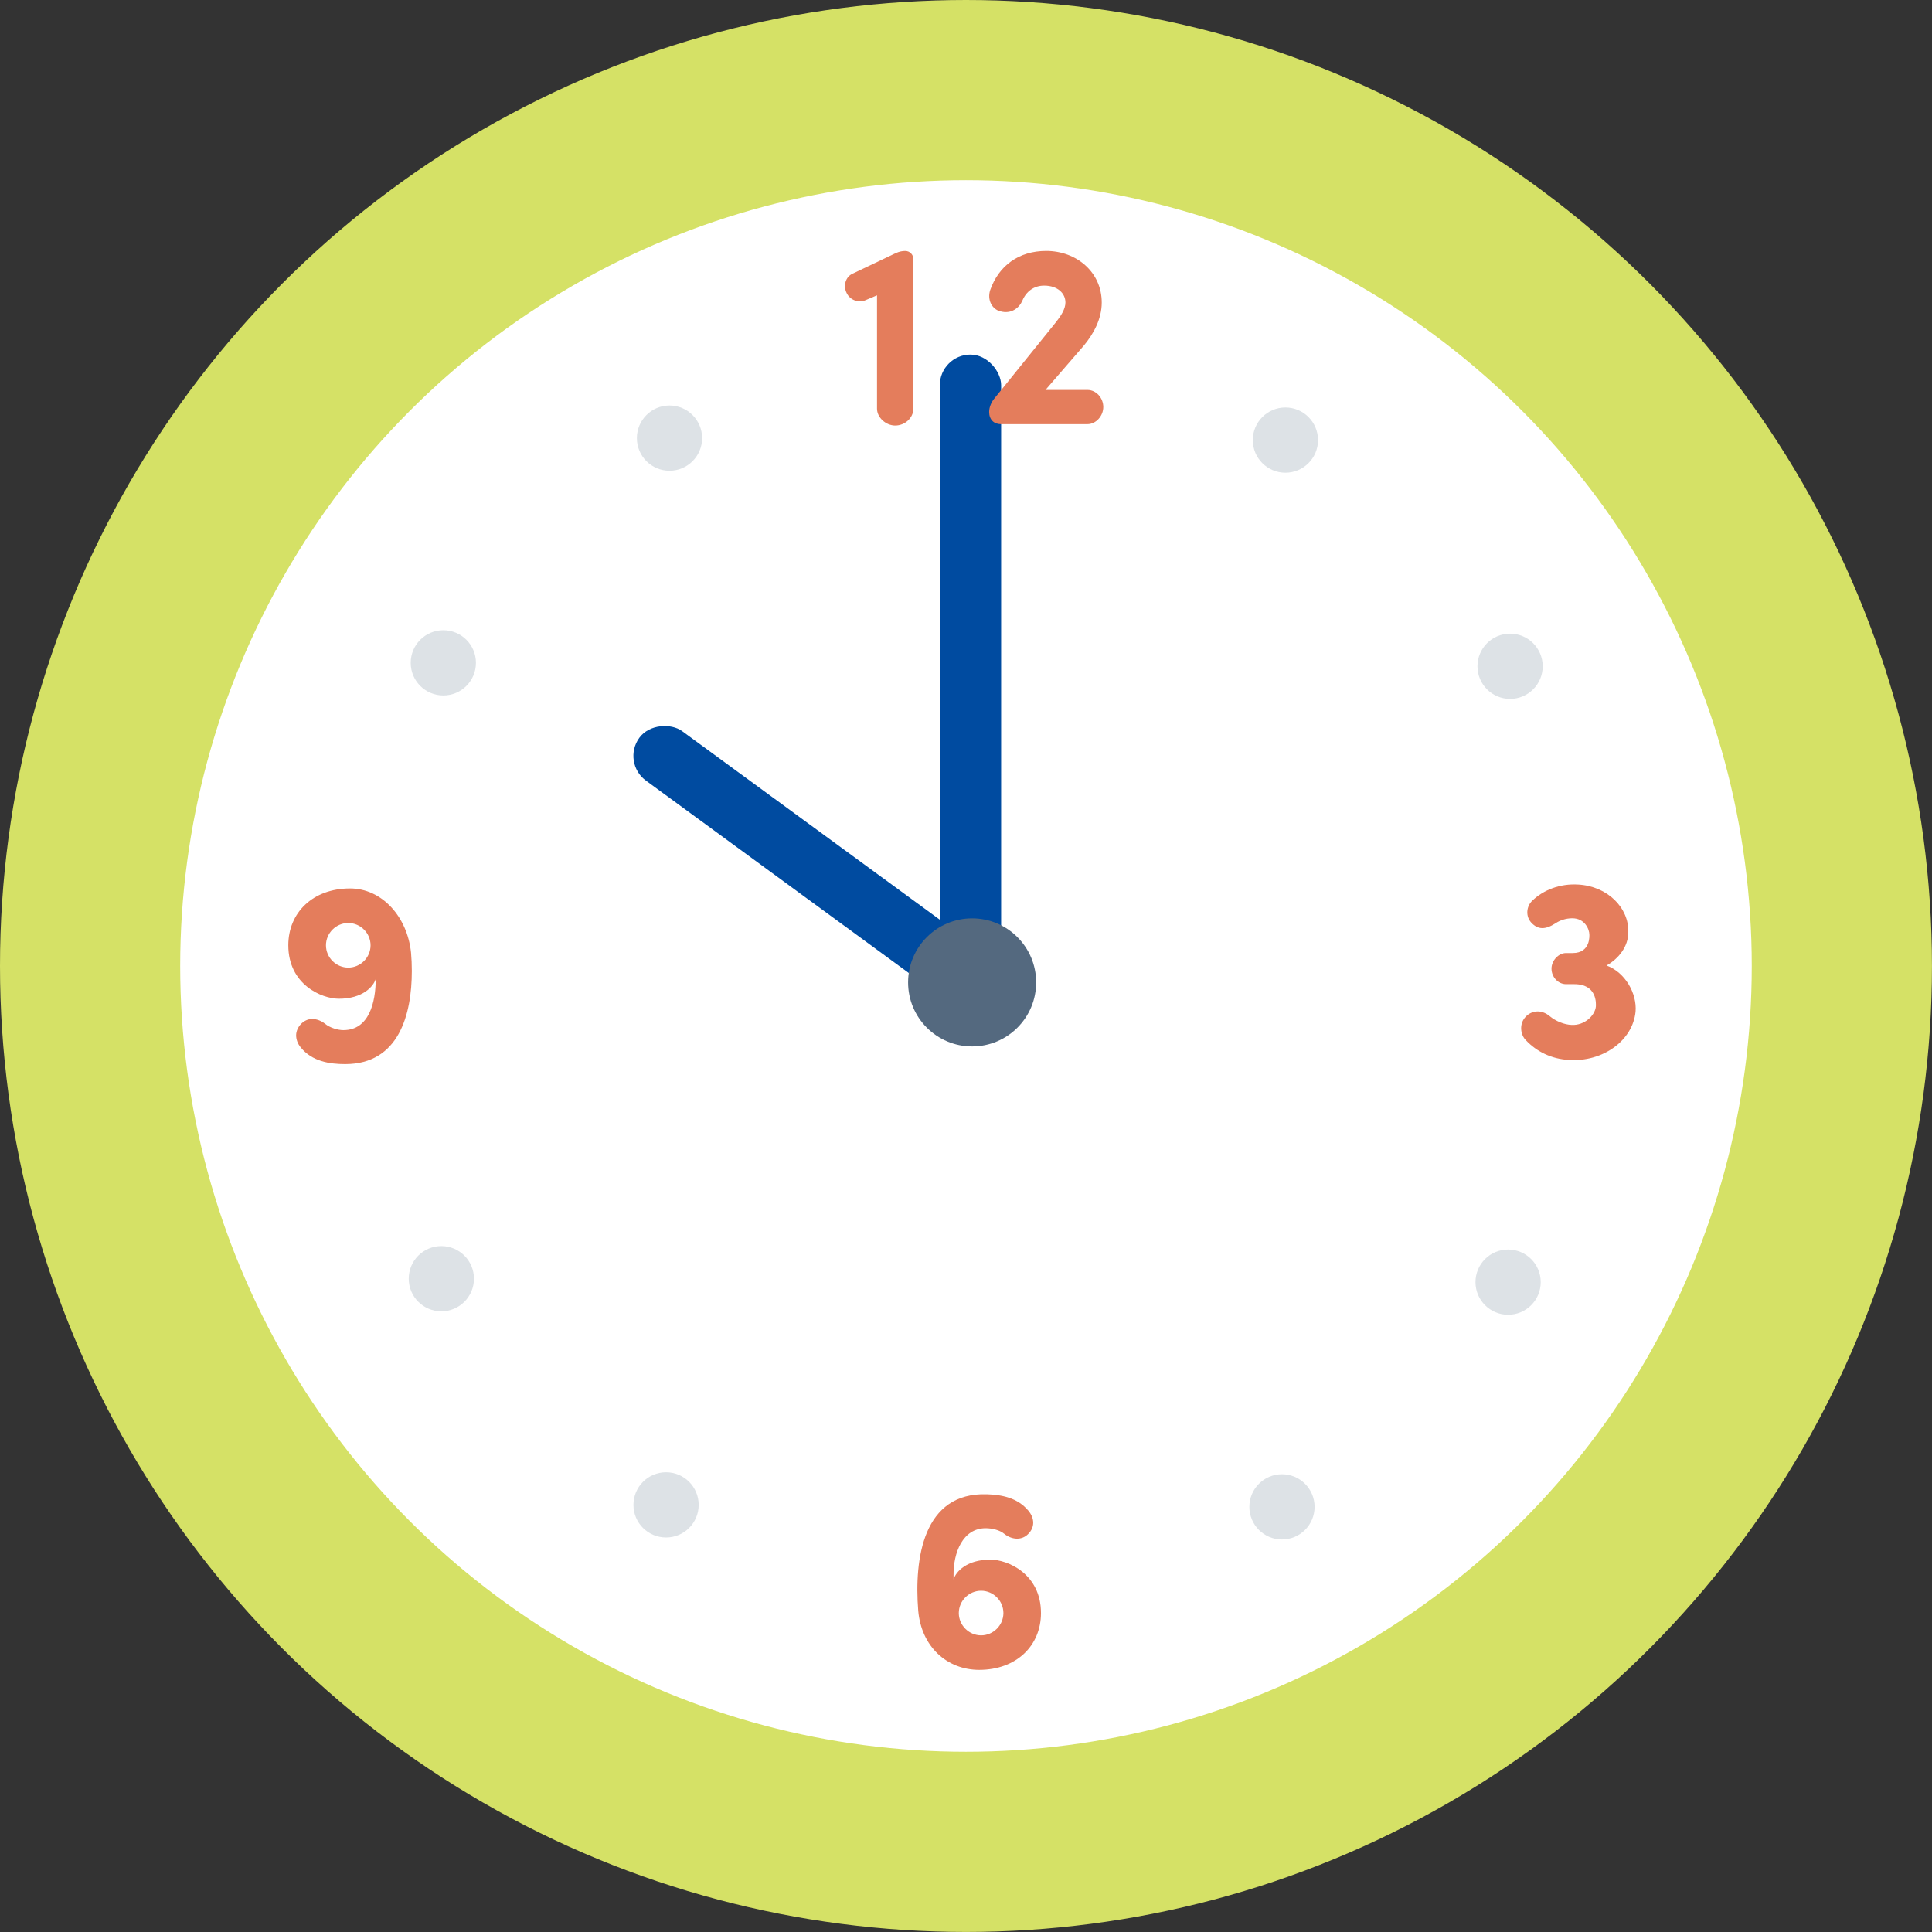<?xml version="1.0" encoding="UTF-8"?><svg xmlns="http://www.w3.org/2000/svg" viewBox="0 0 449.57 449.57"><rect x="0" y="0" width="449.57" height="449.57" fill="#333333" stroke="none"/><defs><style>.b{fill:#004ba0;}.b,.c,.d,.e,.f,.g{stroke-width:0px;}.c{fill:#dde2e6;mix-blend-mode:multiply;}.h{isolation:isolate;}.d{fill:#fff;}.e{fill:#d5e166;}.f{fill:#e47d5c;}.g{fill:#54697f;}</style></defs><g class="h"><g id="a"><circle class="e" cx="224.78" cy="224.78" r="224.78"/><circle class="d" cx="224.78" cy="224.78" r="182.85"/><circle class="c" cx="298.31" cy="350.64" r="7.59"/><circle class="c" cx="350.93" cy="298.35" r="7.59"/><circle class="c" cx="351.39" cy="155.04" r="7.59"/><circle class="c" cx="299.11" cy="102.41" r="7.59"/><circle class="c" cx="155.79" cy="101.95" r="7.59"/><circle class="c" cx="103.16" cy="154.24" r="7.59"/><circle class="c" cx="102.7" cy="297.55" r="7.59"/><circle class="c" cx="154.99" cy="350.18" r="7.59"/><rect class="b" x="218.7" y="82.51" width="14.27" height="142.51" rx="7.13" ry="7.13" transform="translate(451.66 307.53) rotate(180)"/><rect class="b" x="182.38" y="150.99" width="14.27" height="100.97" rx="7.13" ry="7.13" transform="translate(464.02 167.56) rotate(126.2)"/><circle class="g" cx="226.21" cy="228.6" r="14.9"/><path class="f" d="M356.33,214.7c-1.39-1.51-1.15-3.8.24-5.13,2.6-2.48,6.4-3.98,10.62-3.74,6.88.36,11.89,5.43,11.71,11.11,0,3.26-2.17,6.1-5.07,7.73,4.35,1.57,7.12,6.52,6.76,10.74-.66,6.76-7.67,11.77-15.57,11.23-3.98-.24-7.37-1.87-9.96-4.59-1.21-1.21-1.63-3.68-.12-5.37,1.33-1.51,3.68-1.93,5.73-.18,1.39,1.15,3.38,1.93,5.01,1.99,3.02.18,5.43-2.17,5.67-4.23.06-.72.3-5.25-5.01-5.25h-1.93c-1.81,0-3.38-1.63-3.38-3.62,0-1.87,1.63-3.62,3.38-3.62h1.57c4.17,0,3.86-4.1,3.86-4.29,0-1.21-1.03-3.8-3.98-3.8-1.57,0-2.96.54-3.86,1.15-2.54,1.63-4.17,1.45-5.67-.12Z"/><path class="f" d="M229.38,355.61c-5.37,0-7.55,5.73-7.49,10.93v.97c.54-1.75,3.02-4.59,8.57-4.59,4.04,0,11.77,3.32,11.77,12.43,0,7.61-5.74,13.22-14.37,13.22-7.48,0-13.46-5.37-14.19-13.76-.97-12.19,1.15-27.59,16-27.1,3.44.12,7.12.79,9.66,3.86,1.39,1.69,1.57,3.8-.12,5.43-1.57,1.57-3.92,1.21-5.49-.06-1.15-.97-3.02-1.33-4.35-1.33ZM228.3,370.16c-2.84,0-5.19,2.35-5.19,5.19s2.35,5.19,5.19,5.19,5.19-2.35,5.19-5.19-2.35-5.19-5.19-5.19Z"/><path class="f" d="M208.5,58.88c.78-.36,1.51-.48,2.05-.48h.12c1.09,0,1.87.91,1.87,1.87v34.83c0,2.11-1.93,3.92-4.23,3.92-2.17,0-4.23-1.87-4.23-3.92v-26.38l-2.72,1.15c-1.51.66-3.56,0-4.35-1.69-.85-1.69-.24-3.74,1.33-4.47l10.14-4.83Z"/><path class="f" d="M232.76,72.46c-1.93-.54-3.08-2.66-2.35-4.95,1.99-5.67,6.64-9.12,13.04-9.12,7,0,12.92,4.89,12.92,12.01,0,3.8-1.87,7.24-4.17,10.02l-8.93,10.32h9.78c1.99,0,3.68,1.81,3.68,3.98,0,2.05-1.69,3.98-3.68,3.98h-20.16c-1.63,0-2.72-1.09-2.72-2.84,0-1.15.54-2.35,1.27-3.2l14.37-17.81c1.09-1.39,2.11-2.96,2.11-4.47,0-2.11-1.81-3.92-4.95-3.92-2.35,0-4.17,1.33-5.07,3.5-.72,1.69-2.6,3.2-5.13,2.48Z"/><path class="f" d="M79.95,239.7c5.92,0,7.48-6.46,7.48-11.89-.54,1.75-3.02,4.59-8.57,4.59-4.04,0-11.77-3.32-11.77-12.44,0-7.61,5.73-13.22,14.37-13.22,7.42,0,13.34,6.58,14.19,14.97.12,1.33.18,2.78.18,4.23,0,10.14-3.02,21.67-15.51,21.67-3.56,0-7.67-.6-10.32-3.86-.72-.84-1.09-1.87-1.09-2.84,0-1.87,1.69-3.8,3.74-3.8,1.03,0,2.11.42,2.96,1.09,1.15.97,3.02,1.51,4.35,1.51ZM81.04,225.16c2.84,0,5.19-2.35,5.19-5.19s-2.35-5.19-5.19-5.19-5.19,2.35-5.19,5.19,2.35,5.19,5.19,5.19Z"/></g></g></svg>
